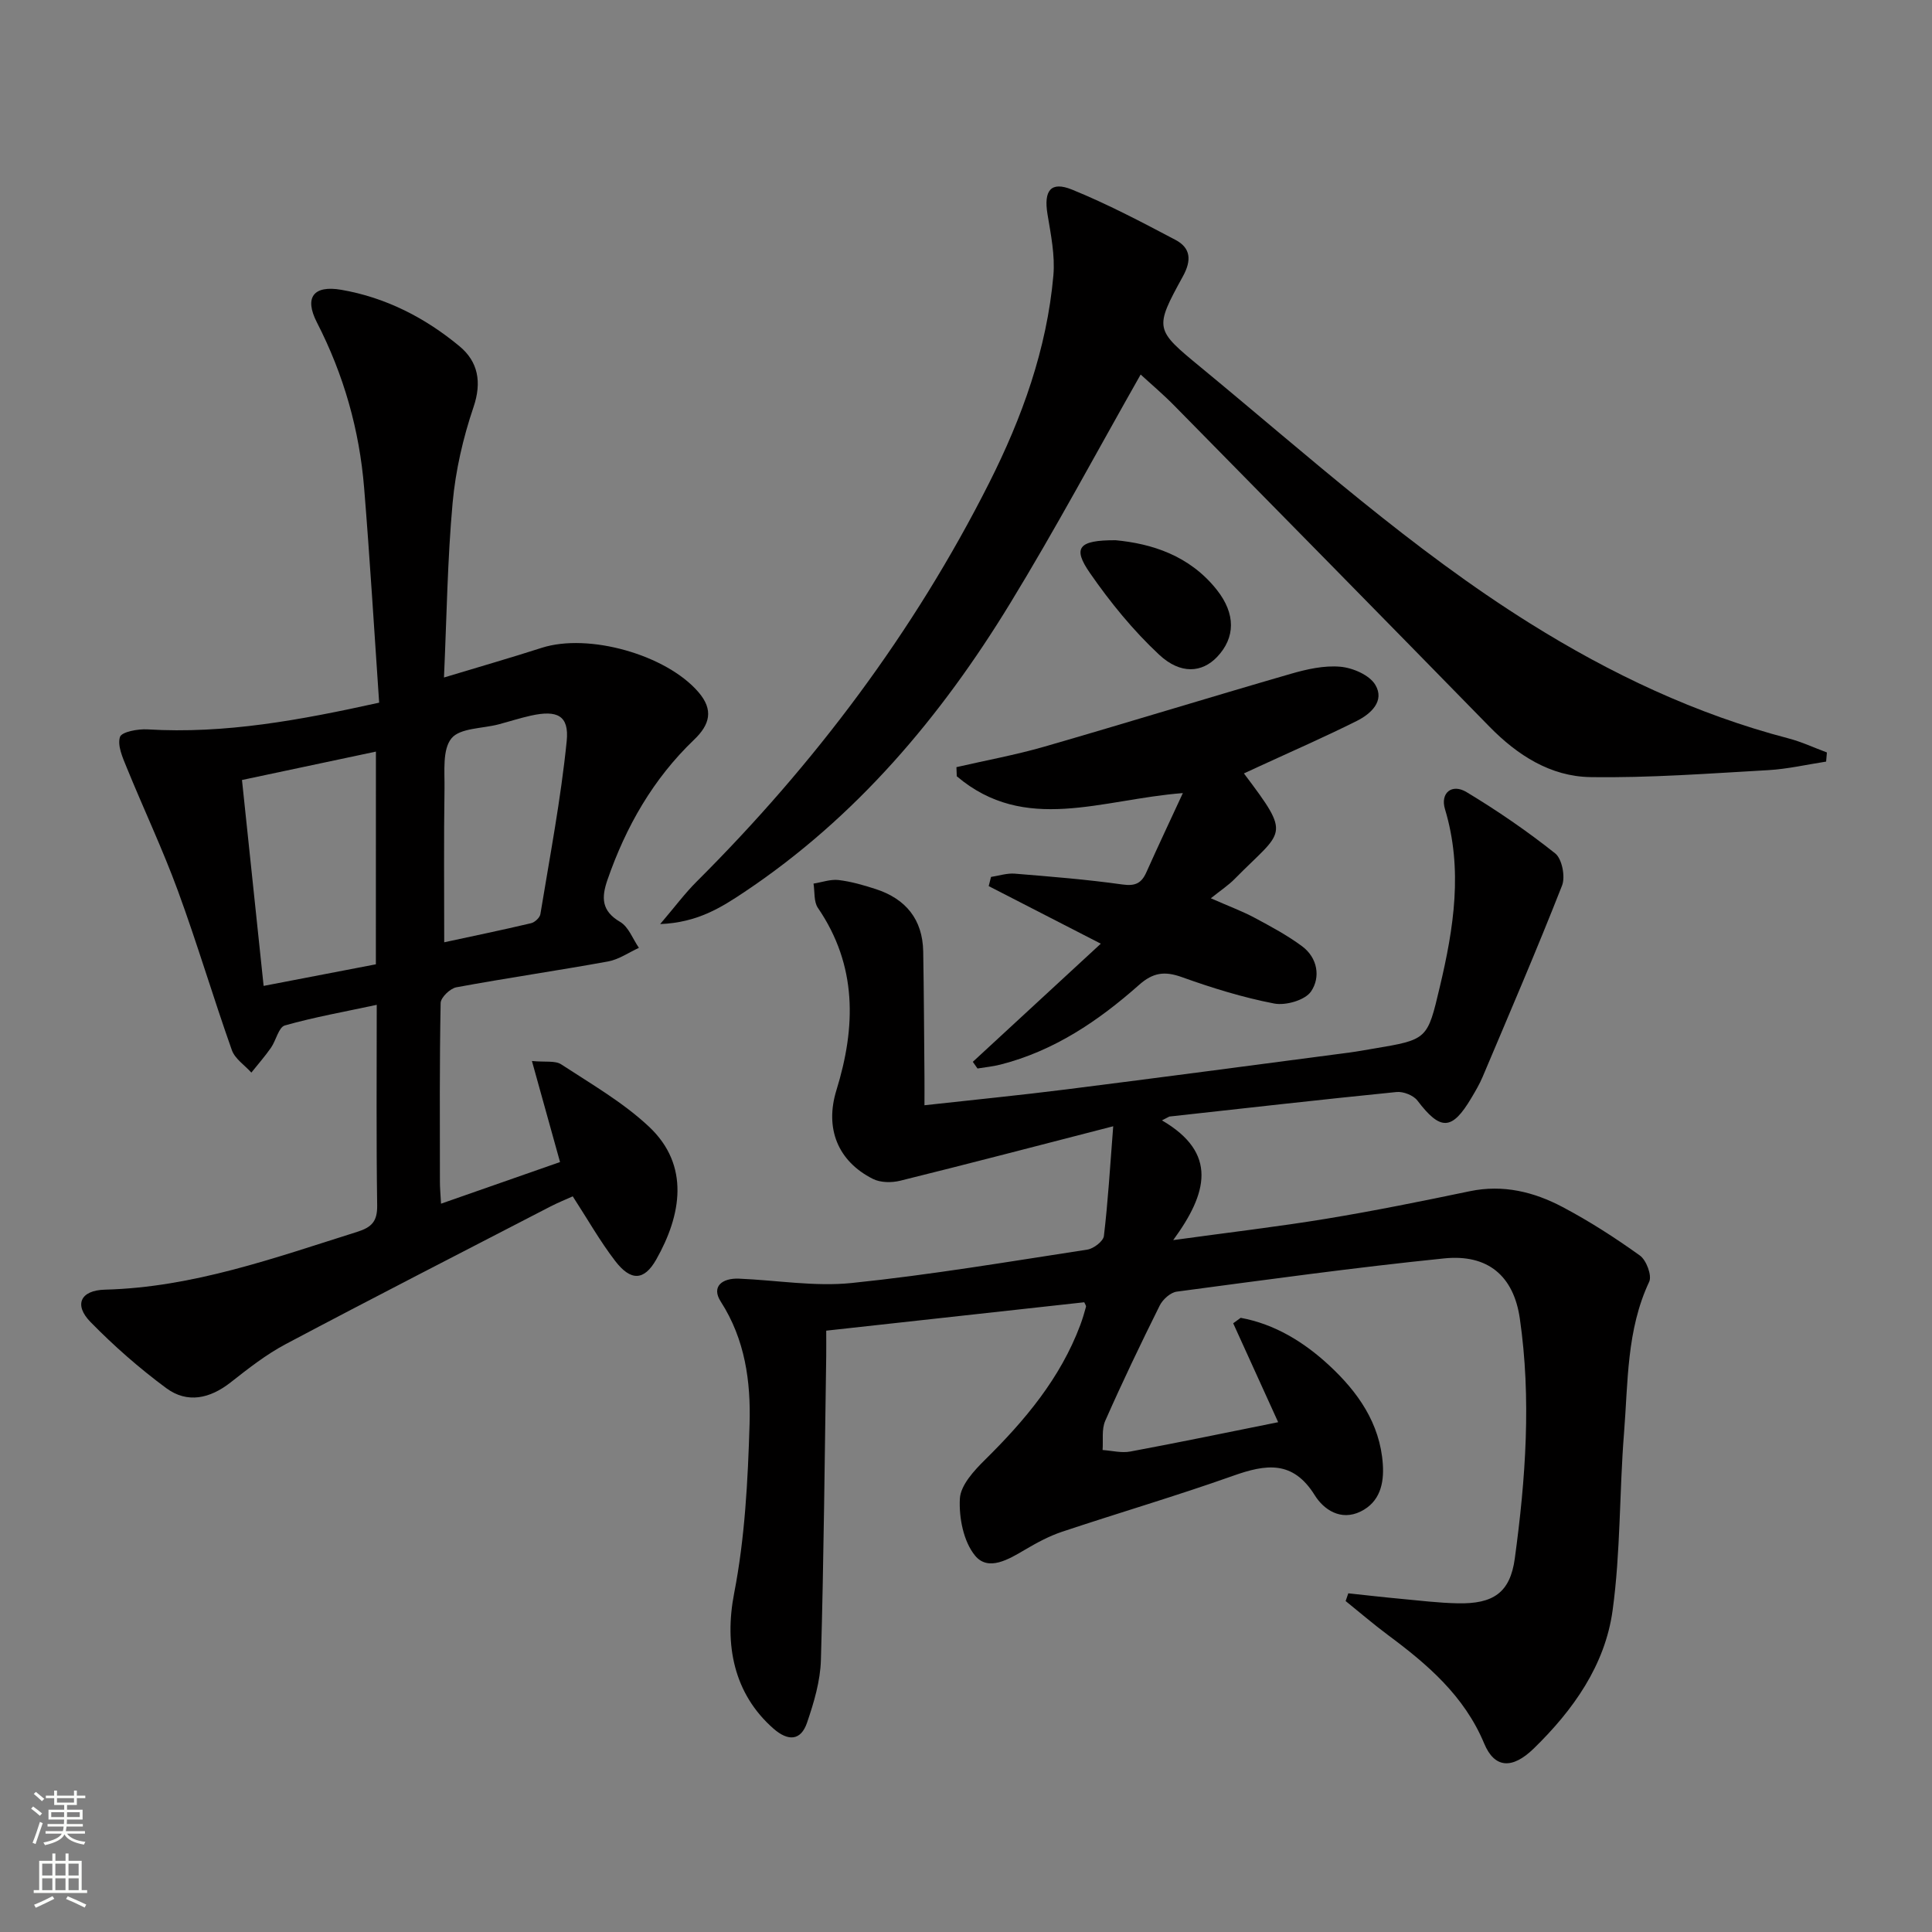 <svg enable-background="new 0 0 400 400" viewBox="0 0 400 400" xmlns="http://www.w3.org/2000/svg"><rect x="0" y="0" width="400" height="400" fill="#808080" stroke="none"/><g fill="#010000"><path d="m240.57 231.96c11.61 6.77 9.44 15.07 2.33 24.79 11.75-1.62 21.73-2.78 31.63-4.41 9.97-1.64 19.88-3.65 29.77-5.71 6.9-1.44 13.28.13 19.23 3.28 5.56 2.94 10.89 6.37 16 10.04 1.33.96 2.52 4.13 1.92 5.42-4.7 9.99-4.37 20.74-5.21 31.28-.98 12.25-.7 24.64-2.37 36.78-1.56 11.35-8.16 20.63-16.31 28.57-4.5 4.38-8.14 4.09-10.27-1.01-4.11-9.86-11.7-16.37-19.92-22.47-3.01-2.24-5.85-4.69-8.77-7.04.18-.53.37-1.06.55-1.6 3.59.38 7.18.8 10.77 1.13 3.96.37 7.93.86 11.9.94 7.34.15 10.83-2.19 11.8-9.26 2.25-16.51 3.45-33.12 1.04-49.73-1.28-8.8-6.62-13.35-15.67-12.42-18.49 1.88-36.92 4.43-55.35 6.88-1.31.17-2.9 1.61-3.53 2.87-3.92 7.88-7.73 15.82-11.28 23.87-.78 1.76-.4 4.02-.55 6.05 1.92.13 3.92.66 5.76.31 9.95-1.85 19.86-3.91 30.59-6.07-3.21-7.06-6.26-13.77-9.31-20.48.52-.38 1.03-.75 1.55-1.13 7.07 1.3 13.09 5.01 18.28 9.81 5.94 5.49 10.58 12.02 11.15 20.52.27 3.99-.61 7.81-4.59 9.77-4.12 2.02-7.65-.39-9.5-3.36-4.53-7.29-10.1-6.45-16.89-4.04-11.71 4.16-23.65 7.66-35.45 11.6-2.66.89-5.19 2.26-7.62 3.69-3.39 2-7.62 4.57-10.36 1.26-2.41-2.92-3.37-7.86-3.16-11.81.15-2.79 2.94-5.81 5.21-8.05 8.25-8.14 15.58-16.86 19.71-27.87.46-1.24.85-2.51 1.19-3.79.07-.24-.21-.58-.36-.95-17.59 1.94-35.19 3.88-53.42 5.88 0 1.7.02 3.48 0 5.26-.32 20.98-.5 41.95-1.1 62.92-.12 4.36-1.44 8.8-2.87 12.98-1.29 3.79-3.94 3.86-6.93 1.25-8.25-7.22-10.23-17.4-8.16-28.06 2.23-11.46 2.84-23.33 3.19-35.04.26-8.76-.92-17.49-5.96-25.32-2.05-3.18.38-4.9 3.75-4.76 7.8.32 15.69 1.69 23.37.9 16.32-1.68 32.53-4.42 48.76-6.91 1.31-.2 3.31-1.73 3.44-2.82.84-7.02 1.26-14.1 1.93-22.72-15.64 4.03-29.86 7.75-44.12 11.28-1.76.43-4.05.41-5.61-.37-7.32-3.67-10.01-10.5-7.58-18.37 4.06-13.13 4.32-25.82-3.83-37.75-.88-1.28-.63-3.33-.91-5.03 1.73-.27 3.5-.93 5.17-.74 2.62.31 5.21 1.06 7.73 1.88 6.2 2.02 9.69 6.27 9.81 12.91.15 8.66.18 17.32.26 25.98.02 1.79 0 3.58 0 5.86 10.2-1.13 19.75-2.07 29.26-3.27 19.6-2.47 39.19-5.08 58.78-7.65 1.65-.22 3.28-.53 4.92-.8 11.23-1.88 11.16-1.9 13.73-12.75 2.9-12.21 4.83-24.38 1.08-36.83-1.02-3.36 1.43-5.37 4.47-3.53 6.37 3.84 12.54 8.07 18.35 12.69 1.41 1.12 2.13 4.82 1.42 6.64-5.22 13.3-10.87 26.42-16.43 39.58-.64 1.53-1.5 2.98-2.35 4.41-4.03 6.79-6.4 6.81-11.17.54-.83-1.09-2.92-1.91-4.32-1.77-15.69 1.57-31.36 3.35-47.04 5.08-.5.27-1.01.53-1.53.79z"/><path d="m78.5 145.48c-1.03-14.99-1.91-29.73-3.11-44.46-.98-12.04-4.23-23.46-9.78-34.27-2.67-5.2-.68-7.74 5.05-6.75 9.21 1.59 17.37 5.79 24.48 11.69 3.81 3.16 4.67 7.38 2.89 12.61-2.16 6.37-3.71 13.11-4.32 19.8-1.07 11.72-1.22 23.53-1.79 36.17 7.3-2.21 13.79-4.07 20.22-6.14 9.71-3.12 25.79 1.42 32.46 9.16 3.2 3.71 2.36 6.75-.91 9.87-8.47 8.11-14.1 17.98-17.92 29-1.27 3.67-1.27 6.43 2.62 8.71 1.75 1.02 2.62 3.53 3.89 5.37-2.12.97-4.16 2.41-6.39 2.82-10.45 1.9-20.97 3.42-31.41 5.35-1.29.24-3.23 2.11-3.25 3.25-.24 12.32-.16 24.65-.15 36.98 0 1.3.12 2.6.23 4.57 8.41-2.94 16.48-5.76 24.64-8.62-1.95-7-3.75-13.48-5.82-20.92 2.74.27 4.81-.13 6.07.7 6.22 4.07 12.8 7.86 18.17 12.9 8.54 8.02 6.68 18.36 1.49 27.51-2.51 4.42-5.27 4.49-8.5.28-3.12-4.06-5.66-8.56-8.78-13.37-1.4.63-3.03 1.29-4.59 2.09-18.28 9.46-36.61 18.84-54.79 28.48-4.08 2.16-7.8 5.08-11.45 7.95-4.29 3.37-8.97 4.41-13.33 1.19-5.57-4.12-10.85-8.75-15.69-13.7-3.47-3.55-2.08-6.56 3-6.69 18.25-.47 35.13-6.59 52.23-11.97 3.01-.95 4.17-2.18 4.13-5.45-.2-13.63-.09-27.28-.09-41.55-6.65 1.43-12.93 2.54-19.03 4.27-1.28.37-1.81 3.1-2.87 4.62-1.25 1.79-2.7 3.43-4.06 5.14-1.38-1.54-3.4-2.85-4.04-4.66-3.87-10.92-7.16-22.05-11.15-32.93-3.18-8.68-7.15-17.06-10.64-25.63-.82-2.01-1.94-4.5-1.37-6.27.34-1.06 3.73-1.69 5.69-1.57 16.08.97 31.67-1.93 47.97-5.53zm-.67 10.13c-9.58 2.03-18.57 3.94-27.73 5.88 1.52 14.42 2.98 28.31 4.48 42.63 8.19-1.57 15.73-3.02 23.24-4.47.01-14.81.01-29.05.01-44.04zm14.14 39.48c5.77-1.25 11.9-2.51 17.98-3.95.77-.18 1.81-1.14 1.93-1.87 1.96-11.93 4.24-23.83 5.45-35.84.53-5.3-1.96-6.47-7.4-5.27-2.26.5-4.47 1.22-6.7 1.81-3.36.89-7.99.73-9.76 2.9-1.9 2.32-1.39 6.83-1.44 10.39-.16 10.45-.06 20.9-.06 31.83z"/><path d="m236.16 77.54c-9.09 16.02-17.62 31.99-27.04 47.41-14.35 23.5-31.87 44.29-55.03 59.75-4.75 3.17-9.67 6.31-17.41 6.62 3.12-3.66 5.15-6.4 7.53-8.77 24.45-24.38 44.97-51.65 60.55-82.5 6.84-13.55 11.98-27.77 13.33-43.01.37-4.17-.53-8.51-1.22-12.71-.8-4.87.67-6.87 5.09-5.07 7.33 2.98 14.39 6.7 21.4 10.4 3.16 1.67 3.39 4.2 1.55 7.55-5.97 10.89-5.84 10.98 3.74 18.87 22.2 18.3 43.6 37.65 68.12 52.98 16.71 10.45 34.35 18.8 53.49 23.81 2.73.71 5.32 1.93 7.98 2.92-.05.63-.11 1.26-.16 1.89-3.99.61-7.97 1.54-11.98 1.77-12.27.69-24.57 1.63-36.84 1.44-8.22-.13-15.08-4.51-20.89-10.45-21.65-22.15-43.37-44.24-65.1-66.31-2.4-2.46-5.04-4.68-7.11-6.59z"/><path d="m244.9 164.2c-16.9 1.3-32.66 8.5-46.81-3.48-.02-.63-.05-1.26-.07-1.89 6.07-1.4 12.22-2.52 18.19-4.24 17.04-4.92 33.99-10.15 51.03-15.08 3.31-.96 6.91-1.77 10.27-1.47 2.58.23 6.01 1.71 7.23 3.74 2.02 3.36-.93 6.03-3.83 7.48-6.65 3.33-13.49 6.31-20.25 9.43-1.02.47-2.05.94-3.12 1.44 10.02 13.28 8.17 11.59-1.92 21.85-1.27 1.29-2.81 2.3-4.93 4 3.83 1.69 6.56 2.69 9.09 4.05 3.36 1.8 6.75 3.62 9.8 5.88 3.25 2.41 3.85 6.46 1.85 9.37-1.24 1.8-5.23 2.95-7.62 2.49-6.49-1.25-12.88-3.23-19.12-5.47-3.57-1.28-5.97-.96-8.88 1.63-8.39 7.44-17.6 13.66-28.68 16.48-1.55.4-3.17.55-4.75.81-.32-.46-.64-.92-.97-1.38 8.77-8.09 17.54-16.18 26.5-24.46-7.88-4.04-15.54-7.98-23.21-11.92.16-.63.32-1.27.48-1.9 1.64-.25 3.31-.81 4.92-.68 7.43.61 14.88 1.2 22.26 2.24 2.69.38 3.97-.24 5-2.56 2.45-5.48 5.02-10.91 7.54-16.36z"/><path d="m230.99 111.85c7.38.7 15.29 3.11 20.97 10.31 3.87 4.91 3.85 9.85 0 13.88-3.07 3.2-7.5 3.68-11.98-.5-5.37-5.01-10.12-10.84-14.31-16.89-3.65-5.25-2.4-6.83 5.32-6.8z"/></g><path d="m6.44 374.46.42-.45c.65.47 1.27.95 1.85 1.44l-.45.49c-.65-.56-1.25-1.06-1.82-1.48m.93 7.33-.63-.26c.55-1.36 1.05-2.8 1.52-4.33.19.1.38.19.59.27-.46 1.29-.95 2.73-1.48 4.32m-.38-10.38.44-.42c.43.34 1.01.82 1.74 1.44l-.49.49c-.53-.51-1.09-1.01-1.69-1.51m2.5.35h1.72v-1.04h.59v1.04h3.52v-1.04h.59v1.04h1.75v.53h-1.75v1.42h-2.03v.97h3.22v2.03h-3.24c0 .35-.01.66-.03.93h3.32v.53h-3.37c-.03.27-.08.58-.15.94h3.96v.53h-3.71c.67.92 1.93 1.48 3.79 1.68-.13.24-.23.44-.29.59-2.13-.38-3.48-1.08-4.04-2.12-.43.97-1.77 1.72-4.03 2.23-.09-.19-.2-.37-.33-.55 2.1-.42 3.37-1.03 3.81-1.83h-3.36v-.53h3.58c.08-.29.13-.61.16-.94h-3.33v-.53h3.39c.02-.27.04-.58.04-.93h-3.23v-2.03h3.25v-.97h-2.07v-1.42h-1.73zm1.12 3.44v1h2.65c.01-.3.02-.44.01-.4v-.25-.35zm1.19-2h3.52v-.91h-3.52zm4.71 2h-2.63v.59c0 .15-.01.28-.01.4h2.64z" fill="#fbfcfa"/><path d="m13.56 383.74h.63v1.52h2.72v6.07h1.13v.6h-11.06v-.6h1.13v-6.07h2.73v-1.52h.63v1.52h2.1v-1.52zm-2.69 8.83.38.56c-1.24.63-2.53 1.25-3.85 1.85-.1-.21-.21-.42-.34-.63 1.36-.55 2.63-1.15 3.81-1.78m-2.13-4.27h2.1v-2.45h-2.1zm0 3.04h2.1v-2.46h-2.1zm2.72-3.04h2.1v-2.45h-2.1zm0 3.04h2.1v-2.46h-2.1zm6.07 3.6c-1.41-.71-2.7-1.3-3.86-1.78l.35-.56c1.45.62 2.75 1.19 3.84 1.72zm-1.25-9.09h-2.1v2.45h2.1zm-2.09 5.49h2.1v-2.46h-2.1z" fill="#fbfcfa"/></svg>